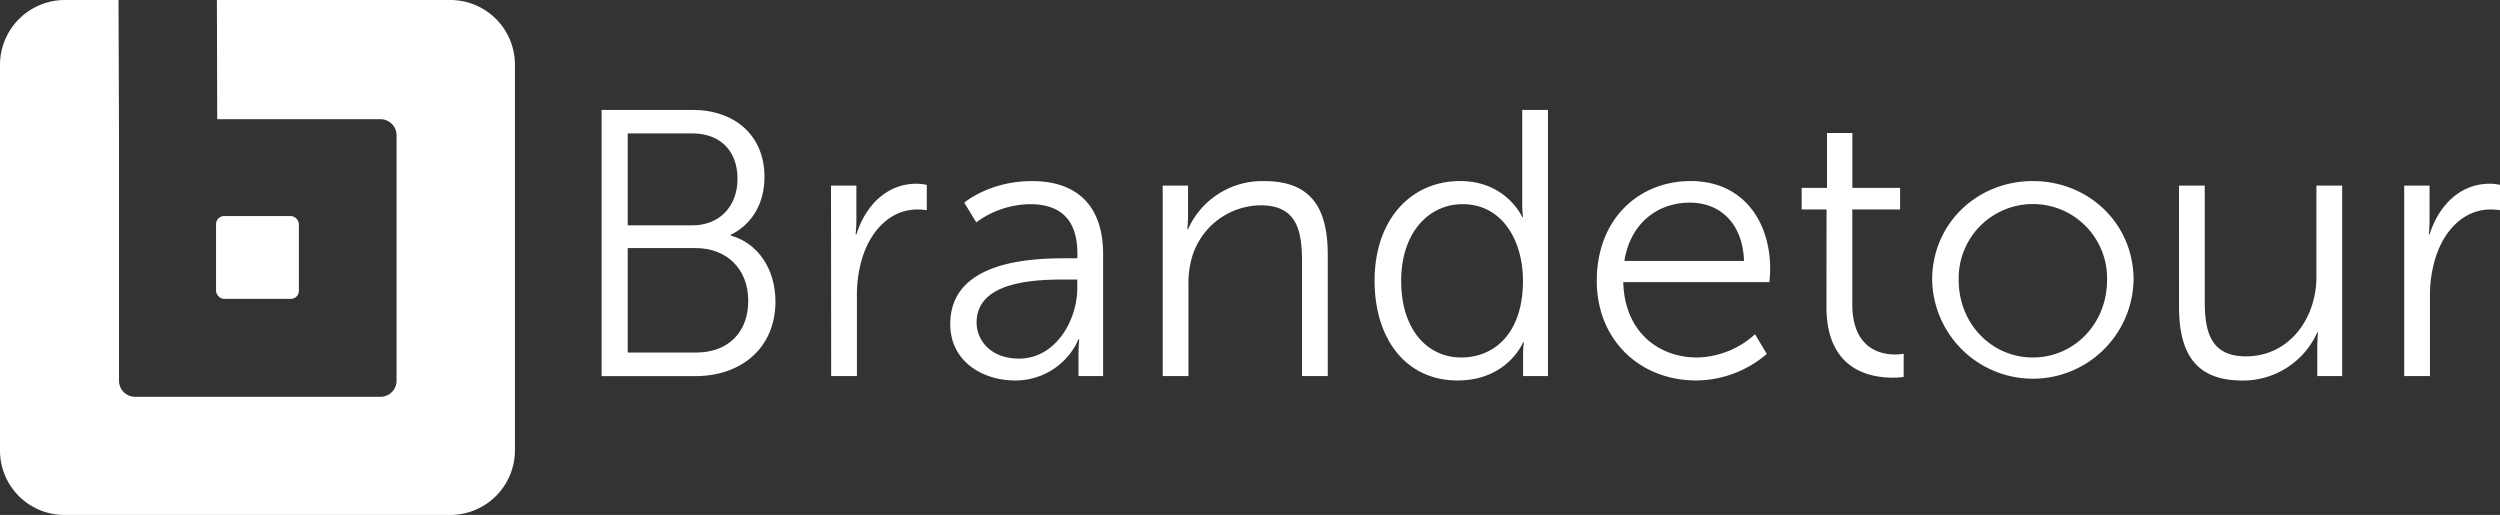 <svg xmlns="http://www.w3.org/2000/svg" viewBox="0 0 703.1 144.82"><rect x="0" y="0" width="703.1" height="144.82" fill="#333333" stroke="none"/><defs><style>.cls-1{fill:#fff;}</style></defs><title>whtlogo</title><g id="Layer_2" data-name="Layer 2"><g id="Layer_1-2" data-name="Layer 1"><path class="cls-1" d="M169.2,30.91h25.55C206.57,30.91,215,38,215,49.75c0,7.77-3.73,13.42-9.48,16.29v.21c7.67,2.13,12.57,9.48,12.57,18.53,0,13.31-9.9,21-22.47,21H169.2Zm25.55,32.47c7.56,0,12.67-5.32,12.67-13.1s-4.79-12.77-12.78-12.77h-18.1V63.38Zm1,35.77c9,0,14.69-5.64,14.69-14.58s-6.07-14.8-14.8-14.8H176.54V99.15Z"/><path class="cls-1" d="M233.71,52.2h7.14v9.48a41.81,41.81,0,0,1-.22,4.26h.22c2.55-8.1,8.51-14.27,16.93-14.27a14.39,14.39,0,0,1,2.87.32v7.13a18.61,18.61,0,0,0-2.66-.21c-7.56,0-13.2,6-15.55,13.84A35.5,35.5,0,0,0,241,83.18v22.58h-7.24Z"/><path class="cls-1" d="M300,72.64h3V71.26c0-10.33-5.64-13.84-13.31-13.84a26.07,26.07,0,0,0-15.12,5.11L271.19,57s7-6.07,19.05-6.07c12.89,0,20,7.14,20,20.55v34.29h-6.92V99.9a42.9,42.9,0,0,1,.21-4.47h-.21A19.33,19.33,0,0,1,285.45,107c-8.94,0-18.2-5.21-18.2-15.86C267.25,73.07,290.78,72.64,300,72.64Zm-13.42,28.22c10.23,0,16.4-10.65,16.4-19.91V78.61h-3.09c-8.41,0-25.23.31-25.23,12.13C274.7,95.75,278.64,100.86,286.62,100.86Z"/><path class="cls-1" d="M327,52.2h7.13v8c0,2.34-.21,4.25-.21,4.25h.21a22.83,22.83,0,0,1,21.41-13.52c13.2,0,17.88,7.56,17.88,20.76v34.08h-7.24V73.6c0-8.41-1.28-15.86-11.6-15.86a20.36,20.36,0,0,0-19.49,15.12,26.39,26.39,0,0,0-.85,7.24v25.66H327Z"/><path class="cls-1" d="M410.65,50.92c13,0,17.46,10.12,17.46,10.12h.21a39.21,39.21,0,0,1-.21-4V30.91h7.24v74.85h-7v-5.65a29,29,0,0,1,.22-3.83h-.22S424,107,409.91,107c-14.38,0-23.32-11.5-23.32-28.11C386.59,62,396.6,50.92,410.65,50.92Zm.32,49.62c8.94,0,17.35-6.39,17.35-21.62,0-10.86-5.53-21.5-17-21.5-9.48,0-17.25,8-17.25,21.5C394,92.13,401,100.54,411,100.54Z"/><path class="cls-1" d="M475.49,50.92c14.79,0,22.35,11.4,22.35,24.7,0,1.28-.21,3.73-.21,3.73h-41.1c.32,13.74,9.69,21.19,20.77,21.19A24.86,24.86,0,0,0,493.58,94l3.31,5.54A30.73,30.73,0,0,1,477.08,107c-16,0-28-11.5-28-28C449.08,61.46,461,50.92,475.49,50.92Zm15,22.47c-.43-11.18-7.24-16.4-15.23-16.4-8.94,0-16.71,5.64-18.42,16.4Z"/><path class="cls-1" d="M513.7,58.91h-7V52.84h7.13V37.4h7.13V52.84h13.42v6.07H520.94V85.53c0,12.56,8,14.16,12,14.16a12.07,12.07,0,0,0,2.45-.22V106a19.31,19.31,0,0,1-3.09.21c-6.17,0-18.63-2-18.63-19.91Z"/><path class="cls-1" d="M571.72,50.92c15.66,0,28.33,11.93,28.33,27.79a28.33,28.33,0,0,1-56.65,0C543.4,62.85,556.07,50.92,571.72,50.92Zm0,49.62c11.5,0,20.87-9.37,20.87-21.83a20.87,20.87,0,1,0-41.73,0C550.86,91.17,560.23,100.54,571.72,100.54Z"/><path class="cls-1" d="M612.82,52.2h7.24V84.35c0,8.42,1.27,15.87,11.6,15.87,12.25,0,19.81-10.75,19.81-22.36V52.2h7.24v53.56h-7v-8c0-2.34.21-4.26.21-4.26h-.21a22.89,22.89,0,0,1-21,13.52c-12.56,0-17.88-6.81-17.88-20.76Z"/><path class="cls-1" d="M676.16,52.2h7.13v9.48c0,2.34-.21,4.26-.21,4.26h.21c2.56-8.1,8.52-14.27,16.93-14.27a14.55,14.55,0,0,1,2.88.32v7.13a18.61,18.61,0,0,0-2.66-.21c-7.56,0-13.21,6-15.55,13.84a35.5,35.5,0,0,0-1.49,10.43v22.58h-7.24Z"/><rect class="cls-1" x="60.76" y="60.76" width="23.3" height="23.3" rx="2.27"/><path class="cls-1" d="M126.69,0H61l.09,33.52H107a4.53,4.53,0,0,1,4.53,4.54v69A4.53,4.53,0,0,1,107,111.6H38a4.53,4.53,0,0,1-4.53-4.53v-69L33.33,0H18.13A18.27,18.27,0,0,0,0,18.5V127.05a18.11,18.11,0,0,0,18.13,17.77H126.69a18.19,18.19,0,0,0,18.13-18.13V18.13A18.19,18.19,0,0,0,126.69,0Z"/></g></g></svg>